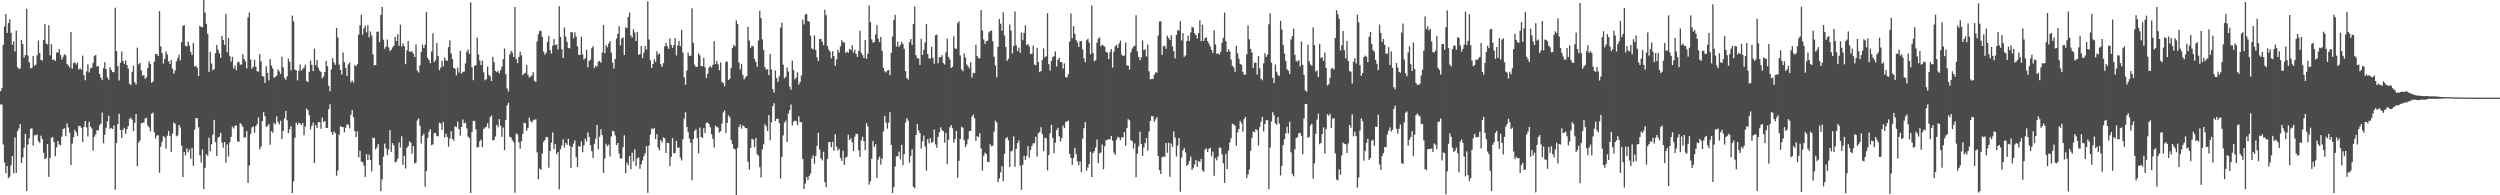 <?xml version="1.0" encoding="UTF-8"?>
<svg xmlns="http://www.w3.org/2000/svg" width="1920" height="150">
  <path d="M0 69.978h1v10.291H0zM1 67.685h1v12.584H1zM2 34.468h1v76.478H2zM3 20.271h1v104.580H3zM4 10.783h1v122.316H4zM5 25.190h1v102.294H5zM6 17.691h1v119.191H6zM7 14.862h1v120.832H7zM8 25.250h1v101.751H8zM9 34.305h1v85.542H9zM10 31.759h1v101.307H10zM11 39.535h1v66.004H11zM12 23.544h1v109.283H12zM13 51.510h1v49.299H13zM14 52.924h1v45.792H14zM15 52.527h1v42.861H15zM16 30.569h1v94.609H16zM17 33.847h1v87.149H17zM18 44.200h1v69.264H18zM19 42.220h1v60.629H19zM20 6.730h1v139.958H20zM21 42.712h1v68.272H21zM22 47.891h1v58.273H22zM23 52.487h1v46.506H23zM24 52.166h1v46.314H24zM25 42.966h1v68.847H25zM26 50.559h1v53.325H26zM27 49.596h1v54.356H27zM28 42.560h1v60.683H28zM29 31.204h1v77.281H29zM30 40.662h1v69.043H30zM31 45.973h1v58.198H31zM32 46.417h1v60.319H32zM33 30.724h1v86.576H33zM34 18.574h1v103.682H34zM35 33.483h1v87.870H35zM36 34.134h1v76.508H36zM37 19.365h1v116.427H37zM38 42.485h1v78.806H38zM39 33.843h1v71.971H39zM40 46.096h1v59.176H40zM41 45.584h1v63.500H41zM42 46.834h1v73.104H42zM43 40.386h1v72.766H43zM44 40.242h1v68.027H44zM45 37.738h1v73.221H45zM46 42.088h1v69.592H46zM47 45.658h1v59.241H47zM48 43.507h1v55.614H48zM49 41.712h1v56.792H49zM50 42.419h1v62.198H50zM51 49.019h1v45.869H51zM52 50.260h1v47.610H52zM53 51.835h1v50.036H53zM54 24.601h1v102.171H54zM55 52.681h1v57.605H55zM56 48.416h1v57.015H56zM57 47.877h1v51.817H57zM58 49.546h1v52.054H58zM59 48.029h1v56.301H59zM60 53.435h1v43.213H60zM61 52.405h1v44.373H61zM62 53.474h1v44.735H62zM63 42.760h1v66.292H63zM64 57.794h1v39.573H64zM65 61.634h1v31.303H65zM66 54.903h1v42.927H66zM67 49.307h1v55.481H67zM68 55.593h1v37.962H68zM69 52.528h1v44.747H69zM70 51.984h1v46.656H70zM71 48.236h1v67.413H71zM72 42.968h1v62.030H72zM73 42.204h1v61.016H73zM74 51.099h1v48.878H74zM75 50.774h1v49.414H75zM76 56.841h1v39.384H76zM77 59.604h1v35.340H77zM78 61.531h1v24.910H78zM79 52.426h1v57.661H79zM80 47.768h1v55.757H80zM81 53.089h1v45.051H81zM82 59.390h1v33.728H82zM83 61.164h1v27.728H83zM84 51.630h1v47.339H84zM85 53.656h1v44.563H85zM86 55.314h1v43.770H86zM87 55.525h1v40.800H87zM88 5.952h1v139.725H88zM89 39.203h1v70.585H89zM90 50.850h1v44.429H90zM91 61.801h1v25.619H91zM92 48.248h1v51.530H92zM93 39.609h1v66.440H93zM94 46.886h1v52.696H94zM95 49.014h1v49.113H95zM96 46.412h1v56.392H96zM97 49.926h1v49.272H97zM98 52.598h1v44.204H98zM99 64.350h1v26.987H99zM100 65.224h1v25.111H100zM101 55.150h1v36.796H101zM102 50.468h1v50.166H102zM103 63.197h1v31.154H103zM104 64.928h1v22.682H104zM105 36.634h1v91.005H105zM106 49.397h1v60.108H106zM107 48.227h1v59.635H107zM108 54.008h1v40.713H108zM109 58.236h1v36.088H109zM110 57.562h1v36.518H110zM111 60.625h1v30.408H111zM112 59.263h1v31.279H112zM113 52.222h1v44.231H113zM114 47.175h1v50.683H114zM115 48.999h1v51.888H115zM116 63.639h1v23.657H116zM117 62.556h1v23.991H117zM118 47.342h1v54.282H118zM119 41.406h1v65.014H119zM120 41.541h1v62.532H120zM121 42.992h1v60.906H121zM122 8.567h1v124.087H122zM123 35.648h1v77.004H123zM124 40.820h1v68.038H124zM125 48.866h1v55.667H125zM126 45.250h1v60.294H126zM127 39.404h1v74.738H127zM128 41.832h1v62.432H128zM129 47.005h1v53.562H129zM130 49.115h1v55.269H130zM131 46.038h1v70.629H131zM132 52.691h1v49.857H132zM133 56.527h1v37.480H133zM134 54.106h1v40.952H134zM135 47.092h1v57.626H135zM136 44.743h1v59.267H136zM137 42.024h1v53.988H137zM138 46.322h1v51.637H138zM139 32.360h1v79.484H139zM140 19.856h1v116.188H140zM141 19.324h1v97.533H141zM142 35.152h1v84.142H142zM143 35.687h1v78.281H143zM144 31.904h1v85.067H144zM145 34.977h1v79.902H145zM146 39.850h1v82.126H146zM147 42.278h1v71.229H147zM148 33.049h1v94.220H148zM149 51.019h1v48.616H149zM150 50.610h1v40.027H150zM151 52.085h1v38.759H151zM152 58.441h1v39.274H152zM153 19.773h1v99.373H153zM154 20.671h1v104.201H154zM155 20.950h1v93.773H155zM156 -1.468h1v146.712H156zM157 9.785h1v119.178H157zM158 18.286h1v100.164H158zM159 25.903h1v93.759H159zM160 55.198h1v50.507H160zM161 39.773h1v76.465H161zM162 48.761h1v61.963H162zM163 54.042h1v49.296H163zM164 52.993h1v39.043H164zM165 40.851h1v68.307H165zM166 34.515h1v85.366H166zM167 38.138h1v67.558H167zM168 40.891h1v64.073H168zM169 44.396h1v57.601H169zM170 27.427h1v82.041H170zM171 30.668h1v82.816H171zM172 34.546h1v74.549H172zM173 10.629h1v114.331H173zM174 40.150h1v70.729H174zM175 29.198h1v91.038H175zM176 43.068h1v66.302H176zM177 47.406h1v57.692H177zM178 43.614h1v53.642H178zM179 52.620h1v46.073H179zM180 50.205h1v46.390H180zM181 53.910h1v42.419H181zM182 47.909h1v60.723H182zM183 47.381h1v61.511H183zM184 49.670h1v44.854H184zM185 49.583h1v46.097H185zM186 41.630h1v55.827H186zM187 45.292h1v60.433H187zM188 47.101h1v58.376H188zM189 52.538h1v48.109H189zM190 13.385h1v127.076H190zM191 9.595h1v117.534H191zM192 45.689h1v57.139H192zM193 52.844h1v45.061H193zM194 51.306h1v45.797H194zM195 45.937h1v55.879H195zM196 51.250h1v45.639H196zM197 54.716h1v40.575H197zM198 54.989h1v35.135H198zM199 41.505h1v73.224H199zM200 47.273h1v65.422H200zM201 58.403h1v34.540H201zM202 58.841h1v27.284H202zM203 63.608h1v25.702H203zM204 50.789h1v46.682H204zM205 55.915h1v40.749H205zM206 61.750h1v33.551H206zM207 45.324h1v65.817H207zM208 50.294h1v50.534H208zM209 52.637h1v49.280H209zM210 59.717h1v34.526H210zM211 58.980h1v36.636H211zM212 58.098h1v31.244H212zM213 53.327h1v40.244H213zM214 54.854h1v40.613H214zM215 56.772h1v35.937H215zM216 43.601h1v63.177H216zM217 51.654h1v48.951H217zM218 59.698h1v31.389H218zM219 61.327h1v23.869H219zM220 58.608h1v33.805H220zM221 45.000h1v57.274H221zM222 47.459h1v51.818H222zM223 54.045h1v42.870H223zM224 11.981h1v136.248H224zM225 16.476h1v122.823H225zM226 53.433h1v52.461H226zM227 54.035h1v40.105H227zM228 61.766h1v34.124H228zM229 54.390h1v39.860H229zM230 49.443h1v45.434H230zM231 54.203h1v42.015H231zM232 52.916h1v41.656H232zM233 51.912h1v52.006H233zM234 49.614h1v47.581H234zM235 62.245h1v21.225H235zM236 63.107h1v21.563H236zM237 55.198h1v33.149H237zM238 46.418h1v52.956H238zM239 49.744h1v46.984H239zM240 54.569h1v39.596H240zM241 37.425h1v87.756H241zM242 50.070h1v45.957H242zM243 46.024h1v52.386H243zM244 51.902h1v41.781H244zM245 54.095h1v39.855H245zM246 55.211h1v43.634H246zM247 60.119h1v30.211H247zM248 58.746h1v34.954H248zM249 55.288h1v37.638H249zM250 46.667h1v51.560H250zM251 50.812h1v47.495H251zM252 65.969h1v17.914H252zM253 70.160h1v9.982H253zM254 53.304h1v48.108H254zM255 44.692h1v58.873H255zM256 47.942h1v53.031H256zM257 49.748h1v52.487H257zM258 21.335h1v113.570H258zM259 28.819h1v102.143H259zM260 49.689h1v53.806H260zM261 53.697h1v43.159H261zM262 57.184h1v40.356H262zM263 40.280h1v57.332H263zM264 47.768h1v53.868H264zM265 52.198h1v45.915H265zM266 58.391h1v37.084H266zM267 49.444h1v46.358H267zM268 47.985h1v50.612H268zM269 63.339h1v24.818H269zM270 61.784h1v22.701H270zM271 63.433h1v26.720H271zM272 49.869h1v50.808H272zM273 50.760h1v54.563H273zM274 49.242h1v51.728H274zM275 26.503h1v94.450H275zM276 19.399h1v96.311H276zM277 11.274h1v112.783H277zM278 26.603h1v97.884H278zM279 21.744h1v105.361H279zM280 19.708h1v116.153H280zM281 24.836h1v93.628H281zM282 19.311h1v103.664H282zM283 28.743h1v89.984H283zM284 24.181h1v98.740H284zM285 27.351h1v104.368H285zM286 41.766h1v63.931H286zM287 50.150h1v55.946H287zM288 49.960h1v64.840H288zM289 24.422h1v88.823H289zM290 24.202h1v86.460H290zM291 32.358h1v94.465H291zM292 11.429h1v135.435H292zM293 5.228h1v132.552H293zM294 30.524h1v89.759H294zM295 37.422h1v72.812H295zM296 35.726h1v78.077H296zM297 30.359h1v88.840H297zM298 36.371h1v78.532H298zM299 39.198h1v60.828H299zM300 38.122h1v78.461H300zM301 36.411h1v73.496H301zM302 35.125h1v76.596H302zM303 28.274h1v96.512H303zM304 31.525h1v92.593H304zM305 26.283h1v95.564H305zM306 35.162h1v74.238H306zM307 18.933h1v94.321H307zM308 35.757h1v68.885H308zM309 33.266h1v93.425H309zM310 35.445h1v84.213H310zM311 49.320h1v80.119H311zM312 38.662h1v74.971H312zM313 31.517h1v80.712H313zM314 39.625h1v68.903H314zM315 39.645h1v69.933H315zM316 39.493h1v78.565H316zM317 41.137h1v71.039H317zM318 43.829h1v81.645H318zM319 34.076h1v90.846H319zM320 54.190h1v38.324H320zM321 55.730h1v35.295H321zM322 50.185h1v46.348H322zM323 39.829h1v70.427H323zM324 34.352h1v69.912H324zM325 36.957h1v65.694H325zM326 34.315h1v109.029H326zM327 9.317h1v122.031H327zM328 44.406h1v61.549H328zM329 46.210h1v55.017H329zM330 48.525h1v50.765H330zM331 39.519h1v71.978H331zM332 25.493h1v85.419H332zM333 47.619h1v54.647H333zM334 46.224h1v55.939H334zM335 32.952h1v71.531H335zM336 42.980h1v61.762H336zM337 53.969h1v40.291H337zM338 51.925h1v42.949H338zM339 46.799h1v52.968H339zM340 50.907h1v42.720H340zM341 44.082h1v61.534H341zM342 46.322h1v56.261H342zM343 46.751h1v58.407H343zM344 36.223h1v76.437H344zM345 31.002h1v75.387H345zM346 41.053h1v59.723H346zM347 45.268h1v61.446H347zM348 52.130h1v56.073H348zM349 52.818h1v44.186H349zM350 57.847h1v39.828H350zM351 51.889h1v41.516H351zM352 55.762h1v43.339H352zM353 38.868h1v65.293H353zM354 56.529h1v40.994H354zM355 55.122h1v36.636H355zM356 54.976h1v39.684H356zM357 48.701h1v45.505H357zM358 39.698h1v58.886H358zM359 37.868h1v67.018H359zM360 41.345h1v64.701H360zM361 1.823h1v146.375H361zM362 51.555h1v49.840H362zM363 61.615h1v31.266H363zM364 50.414h1v42.403H364zM365 50.086h1v49.367H365zM366 28.936h1v84.359H366zM367 41.842h1v71.095H367zM368 46.498h1v62.056H368zM369 50.006h1v57.224H369zM370 46.465h1v66.550H370zM371 55.548h1v43.456H371zM372 61.649h1v36.416H372zM373 60.843h1v36.463H373zM374 51.079h1v43.560H374zM375 57.458h1v41.172H375zM376 58.738h1v31.291H376zM377 62.193h1v26.397H377zM378 43.624h1v64.168H378zM379 47.761h1v59.737H379zM380 54.498h1v50.381H380zM381 55.421h1v40.476H381zM382 54.492h1v43.201H382zM383 56.216h1v35.290H383zM384 53.888h1v42.714H384zM385 51.186h1v53.988H385zM386 45.347h1v52.599H386zM387 37.205h1v78.087H387zM388 57.048h1v35.135H388zM389 67.991h1v12.989H389zM390 70.237h1v8.659H390zM391 41.802h1v63.199H391zM392 39.088h1v66.541H392zM393 40.519h1v67.186H393zM394 43.850h1v65.392H394zM395 5.414h1v142.591H395zM396 45.342h1v57.104H396zM397 48.495h1v54.903H397zM398 43.724h1v65.552H398zM399 39.570h1v74.612H399zM400 42.481h1v65.900H400zM401 57.727h1v45.053H401zM402 56.455h1v37.780H402zM403 55.936h1v38.694H403zM404 49.973h1v50.473H404zM405 57.379h1v40.954H405zM406 59.602h1v30.786H406zM407 58.758h1v34.231H407zM408 57.933h1v36.231H408zM409 55.402h1v36.956H409zM410 62.009h1v29.890H410zM411 62.990h1v28.653H411zM412 31.827h1v85.197H412zM413 26.355h1v111.336H413zM414 23.521h1v105.905H414zM415 23.955h1v106.488H415zM416 28.267h1v89.670H416zM417 39.584h1v69.278H417zM418 41.978h1v65.637H418zM419 40.521h1v64.638H419zM420 32.080h1v73.371H420zM421 27.523h1v101.300H421zM422 38.458h1v77.510H422zM423 41.183h1v68.396H423zM424 35.013h1v66.741H424zM425 30.075h1v84.687H425zM426 34.596h1v76.112H426zM427 34.109h1v84.392H427zM428 38.031h1v78.781H428zM429 4.771h1v140.692H429zM430 28.408h1v86.287H430zM431 37.859h1v73.952H431zM432 44.547h1v62.453H432zM433 21.087h1v92.216H433zM434 28.178h1v81.629H434zM435 32.201h1v79.054H435zM436 36.870h1v69.778H436zM437 37.151h1v74.849H437zM438 24.749h1v104.199H438zM439 24.776h1v88.086H439zM440 29.445h1v80.842H440zM441 24.760h1v83.035H441zM442 28.028h1v92.763H442zM443 35.615h1v92.582H443zM444 42.081h1v70.069H444zM445 42.209h1v70.557H445zM446 28.261h1v80.315H446zM447 41.755h1v75.148H447zM448 45.751h1v65.839H448zM449 44.716h1v61.844H449zM450 38.182h1v70.402H450zM451 51.740h1v49.949H451zM452 46.679h1v58.430H452zM453 45.795h1v65.732H453zM454 37.008h1v79.052H454zM455 35.448h1v85.856H455zM456 52.280h1v58.162H456zM457 50.592h1v55.917H457zM458 51.093h1v44.872H458zM459 47.371h1v67.223H459zM460 46.747h1v58.215H460zM461 48.146h1v51.242H461zM462 40.325h1v63.380H462zM463 19.215h1v113.589H463zM464 40.846h1v80.873H464zM465 34.556h1v75.773H465zM466 36.325h1v76.052H466zM467 33.324h1v77.728H467zM468 31.571h1v88.594H468zM469 40.418h1v64.410H469zM470 48.013h1v52.392H470zM471 52.704h1v48.315H471zM472 45.321h1v58.735H472zM473 29.597h1v81.759H473zM474 26.042h1v83.798H474zM475 20.192h1v97.789H475zM476 34.901h1v86.939H476zM477 29.538h1v92.050H477zM478 28.688h1v84.474H478zM479 42.282h1v61.666H479zM480 21.022h1v111.942H480zM481 21.596h1v103.249H481zM482 13.098h1v113.744H482zM483 9.575h1v110.357H483zM484 27.138h1v102.932H484zM485 28.876h1v88.369H485zM486 22.475h1v101.366H486zM487 24.872h1v89.887H487zM488 31.500h1v96.020H488zM489 24.548h1v97.037H489zM490 41.977h1v78.993H490zM491 41.666h1v87.949H491zM492 35.215h1v90.959H492zM493 44.678h1v78.555H493zM494 40.369h1v79.704H494zM495 35.259h1v82.402H495zM496 38.097h1v74.120H496zM497 1.036h1v147.024H497zM498 30.368h1v81.372H498zM499 46.248h1v57.165H499zM500 52.105h1v46.503H500zM501 49.106h1v50.167H501zM502 45.441h1v52.757H502zM503 47.392h1v59.392H503zM504 39.371h1v63.653H504zM505 41.922h1v71.452H505zM506 41.085h1v74.429H506zM507 49.397h1v58.183H507zM508 51.353h1v58.041H508zM509 48.432h1v57.155H509zM510 35.522h1v70.736H510zM511 32.947h1v84.559H511zM512 35.408h1v74.228H512zM513 37.496h1v72.449H513zM514 29.510h1v98.145H514zM515 34.421h1v86.039H515zM516 36.765h1v69.331H516zM517 34.585h1v83.235H517zM518 29.259h1v88.133H518zM519 42.540h1v65.622H519zM520 34.973h1v78.658H520zM521 31.435h1v81.775H521zM522 35.496h1v85.532H522zM523 22.895h1v100.386H523zM524 40.525h1v66.368H524zM525 59.446h1v31.670H525zM526 65.078h1v21.203H526zM527 54.242h1v43.266H527zM528 40.450h1v61.003H528zM529 42.898h1v63.610H529zM530 42.784h1v66.939H530zM531 6.406h1v132.061H531zM532 32.907h1v73.978H532zM533 49.739h1v50.772H533zM534 51.355h1v47.893H534zM535 51.279h1v54.758H535zM536 40.995h1v76.785H536zM537 42.565h1v55.435H537zM538 50.775h1v54.391H538zM539 50.816h1v55.227H539zM540 44.431h1v53.992H540zM541 51.593h1v50.628H541zM542 59.938h1v34.357H542zM543 56.609h1v37.567H543zM544 51.951h1v43.247H544zM545 50.694h1v46.973H545zM546 51.944h1v51.023H546zM547 49.803h1v56.859H547zM548 31.518h1v81.833H548zM549 49.279h1v47.233H549zM550 46.813h1v50.615H550zM551 49.349h1v48.638H551zM552 53.963h1v47.881H552zM553 47.861h1v52.858H553zM554 62.869h1v32.017H554zM555 63.788h1v22.561H555zM556 66.231h1v18.649H556zM557 47.494h1v54.647H557zM558 47.212h1v47.170H558zM559 61.454h1v27.120H559zM560 60.465h1v29.543H560zM561 52.180h1v55.262H561zM562 36.968h1v73.638H562zM563 34.424h1v79.718H563zM564 35.582h1v79.173H564zM565 15.736h1v134.201H565zM566 18.431h1v95.102H566zM567 48.016h1v49.615H567zM568 53.287h1v42.328H568zM569 49.082h1v49.785H569zM570 57.490h1v38.784H570zM571 61.004h1v36.174H571zM572 59.557h1v38.781H572zM573 58.432h1v40.100H573zM574 20.522h1v103.676H574zM575 31.142h1v99.175H575zM576 36.767h1v76.812H576zM577 35.084h1v71.447H577zM578 35.670h1v71.556H578zM579 45.186h1v67.748H579zM580 47.444h1v58.518H580zM581 51.377h1v67.096H581zM582 31.130h1v88.476H582zM583 8.349h1v120.079H583zM584 13.947h1v122.417H584zM585 30.256h1v84.480H585zM586 38.372h1v72.487H586zM587 51.621h1v43.888H587zM588 53.506h1v43.528H588zM589 53.094h1v47.582H589zM590 57.668h1v30.701H590zM591 41.258h1v66.460H591zM592 53.424h1v40.501H592zM593 68.481h1v13.150H593zM594 71.043h1v8.245H594zM595 54.072h1v38.896H595zM596 59.904h1v31.288H596zM597 62.864h1v28.219H597zM598 58.646h1v35.841H598zM599 21.186h1v115.925H599zM600 17.460h1v103.003H600zM601 49.704h1v54.278H601zM602 60.210h1v33.968H602zM603 59.062h1v33.601H603zM604 51.969h1v57.043H604zM605 55.009h1v32.119H605zM606 66.537h1v18.053H606zM607 68.906h1v11.432H607zM608 46.553h1v49.738H608zM609 53.925h1v39.507H609zM610 60.968h1v31.586H610zM611 59.551h1v33.478H611zM612 55.537h1v40.547H612zM613 64.953h1v24.391H613zM614 63.034h1v30.686H614zM615 57.993h1v35.896H615zM616 15.165h1v106.899H616zM617 18.668h1v126.488H617zM618 11.140h1v129.914H618zM619 10.720h1v125.253H619zM620 16.137h1v122.135H620zM621 16.687h1v118.615H621zM622 27.314h1v106.008H622zM623 37.167h1v84.425H623zM624 37.926h1v81.417H624zM625 27.140h1v98.630H625zM626 38.290h1v81.462H626zM627 44.055h1v67.900H627zM628 46.871h1v55.044H628zM629 30.046h1v84.805H629zM630 29.946h1v91.704H630zM631 32.035h1v91.181H631zM632 34.709h1v81.835H632zM633 7.453h1v132.430H633zM634 11.730h1v132.069H634zM635 35.328h1v86.657H635zM636 38.117h1v70.980H636zM637 39.569h1v69.434H637zM638 44.863h1v68.167H638zM639 39.152h1v69.728H639zM640 43.090h1v72.710H640zM641 50.617h1v52.446H641zM642 45.605h1v66.966H642zM643 38.212h1v77.447H643zM644 40.420h1v73.867H644zM645 35.577h1v85.690H645zM646 30.820h1v92.800H646zM647 32.574h1v83.208H647zM648 32.575h1v94.080H648zM649 40.538h1v80.650H649zM650 39.683h1v80.589H650zM651 40.461h1v63.033H651zM652 37.550h1v70.060H652zM653 38.395h1v67.764H653zM654 34.772h1v74.526H654zM655 40.410h1v75.542H655zM656 38.189h1v66.835H656zM657 41.453h1v61.301H657zM658 43.733h1v59.104H658zM659 39.040h1v76.432H659zM660 23.558h1v96.957H660zM661 40.535h1v67.258H661zM662 42.340h1v62.666H662zM663 44.545h1v63.862H663zM664 30.774h1v84.537H664zM665 45.139h1v49.442H665zM666 41.232h1v55.760H666zM667 4.212h1v137.557H667zM668 16.988h1v122.281H668zM669 30.238h1v91.694H669zM670 32.769h1v75.646H670zM671 32.201h1v80.665H671zM672 26.534h1v84.315H672zM673 19.364h1v117.476H673zM674 29.626h1v92.916H674zM675 32.347h1v87.903H675zM676 28.273h1v98.171H676zM677 39.078h1v82.789H677zM678 52.136h1v48.748H678zM679 54.776h1v34.158H679zM680 55.624h1v38.414H680zM681 54.131h1v44.685H681zM682 53.788h1v40.486H682zM683 57.703h1v28.456H683zM684 40.576h1v70.733H684zM685 28.032h1v120.180H685zM686 15.206h1v128.477H686zM687 11.389h1v116.530H687zM688 35.747h1v84.420H688zM689 32.040h1v87.868H689zM690 36.021h1v80.473H690zM691 34.508h1v87.807H691zM692 32.122h1v79.098H692zM693 33.821h1v93.106H693zM694 37.553h1v80.865H694zM695 54.653h1v39.478H695zM696 59.968h1v30.776H696zM697 61.117h1v31.449H697zM698 32.382h1v92.608H698zM699 29.956h1v89.916H699zM700 34.449h1v80.236H700zM701 18.461h1v124.979H701zM702 5.018h1v139.600H702zM703 42.373h1v61.377H703zM704 44.762h1v50.452H704zM705 44.888h1v55.200H705zM706 49.893h1v52.226H706zM707 29.752h1v84.353H707zM708 42.185h1v66.363H708zM709 38.148h1v65.929H709zM710 32.551h1v79.998H710zM711 18.556h1v112.561H711zM712 41.463h1v65.376H712zM713 44.834h1v65.259H713zM714 44.988h1v61.163H714zM715 35.869h1v74.008H715zM716 44.366h1v64.500H716zM717 48.928h1v50.535H717zM718 27.036h1v83.887H718zM719 26.498h1v87.035H719zM720 48.596h1v56.498H720zM721 43.804h1v57.640H721zM722 43.979h1v53.831H722zM723 42.384h1v57.528H723zM724 48.439h1v52.371H724zM725 49.546h1v60.031H725zM726 40.200h1v61.819H726zM727 29.670h1v96.280H727zM728 43.735h1v63.654H728zM729 45.679h1v52.127H729zM730 52.241h1v43.795H730zM731 51.285h1v47.205H731zM732 27.882h1v81.748H732zM733 37.240h1v69.621H733zM734 37.518h1v63.004H734zM735 17.836h1v118.647H735zM736 16.263h1v107.235H736zM737 42.554h1v64.217H737zM738 53.320h1v44.061H738zM739 54.723h1v43.379H739zM740 41.079h1v66.666H740zM741 44.121h1v68.923H741zM742 49.531h1v61.349H742zM743 50.936h1v56.012H743zM744 52.487h1v48.162H744zM745 47.776h1v52.803H745zM746 59.583h1v29.946H746zM747 55.920h1v32.097H747zM748 56.257h1v34.529H748zM749 34.343h1v74.009H749zM750 42.922h1v61.673H750zM751 44.723h1v60.490H751zM752 44.692h1v57.611H752zM753 7.659h1v106.326H753zM754 23.376h1v107.720H754zM755 30.295h1v89.301H755zM756 33.617h1v83.613H756zM757 31.624h1v86.636H757zM758 31.203h1v93.117H758zM759 24.865h1v99.427H759zM760 23.732h1v86.998H760zM761 23.393h1v88.923H761zM762 31.760h1v80.118H762zM763 43.553h1v57.586H763zM764 50.226h1v42.552H764zM765 59.374h1v34.721H765zM766 35.875h1v103.981H766zM767 14.536h1v122.487H767zM768 18.213h1v114.166H768zM769 23.604h1v104.059H769zM770 9.416h1v129.794H770zM771 27.221h1v90.910H771zM772 36.154h1v70.190H772zM773 46.731h1v58.513H773zM774 45.040h1v62.757H774zM775 18.801h1v109.503H775zM776 23.424h1v92.844H776zM777 41.036h1v74.639H777zM778 35.412h1v69.389H778zM779 8.821h1v119.258H779zM780 34.694h1v79.659H780zM781 39.213h1v70.653H781zM782 36.488h1v71.431H782zM783 40.488h1v86.811H783zM784 25.027h1v120.673H784zM785 30.932h1v95.609H785zM786 25.309h1v94.363H786zM787 19.465h1v103.300H787zM788 34.631h1v84.998H788zM789 33.803h1v78.445H789zM790 35.702h1v85.513H790zM791 41.455h1v73.797H791zM792 41.236h1v70.942H792zM793 35.030h1v75.124H793zM794 49.571h1v60.372H794zM795 50.197h1v54.830H795zM796 36.666h1v83.542H796zM797 47.679h1v54.640H797zM798 55.391h1v45.909H798zM799 54.518h1v43.222H799zM800 46.089h1v56.895H800zM801 37.244h1v78.805H801zM802 44.045h1v61.648H802zM803 43.214h1v62.989H803zM804 10.143h1v120.705H804zM805 49.228h1v69.852H805zM806 54.160h1v48.165H806zM807 46.724h1v49.073H807zM808 43.824h1v62.006H808zM809 43.161h1v74.618H809zM810 39.479h1v70.071H810zM811 51.068h1v48.863H811zM812 45.990h1v52.195H812zM813 44.394h1v60.261H813zM814 47.604h1v61.037H814zM815 47.867h1v58.135H815zM816 52.674h1v43.787H816zM817 48.675h1v49.789H817zM818 59.221h1v34.441H818zM819 59.446h1v33.801H819zM820 57.005h1v35.552H820zM821 31.945h1v86.229H821zM822 10.338h1v111.009H822zM823 29.469h1v97.190H823zM824 20.093h1v101.192H824zM825 26.073h1v87.466H825zM826 30.805h1v87.628H826zM827 32.506h1v91.495H827zM828 35.999h1v90.956H828zM829 31.417h1v92.636H829zM830 31.650h1v100.488H830zM831 37.942h1v68.575H831zM832 44.726h1v53.756H832zM833 47.825h1v45.924H833zM834 30.908h1v100.239H834zM835 29.762h1v98.837H835zM836 32.667h1v93.306H836zM837 41.660h1v74.941H837zM838 4.185h1v131.772H838zM839 40.663h1v76.933H839zM840 46.942h1v69.155H840zM841 46.276h1v67.010H841zM842 32.791h1v74.356H842zM843 29.626h1v95.664H843zM844 28.734h1v89.083H844zM845 35.613h1v81.443H845zM846 34.212h1v76.797H846zM847 35.149h1v94.788H847zM848 35.908h1v76.462H848zM849 39.951h1v67.775H849zM850 40.414h1v67.015H850zM851 45.405h1v61.326H851zM852 40.026h1v67.231H852zM853 37.655h1v66.803H853zM854 51.918h1v56.132H854zM855 39.666h1v77.555H855zM856 35.461h1v83.543H856zM857 34.365h1v72.932H857zM858 36.767h1v68.245H858zM859 33.350h1v72.401H859zM860 31.243h1v76.495H860zM861 42.003h1v63.468H861zM862 43.108h1v62.446H862zM863 42.643h1v58.895H863zM864 32.732h1v79.175H864zM865 50.154h1v48.079H865zM866 50.471h1v41.099H866zM867 53.448h1v38.983H867zM868 40.245h1v67.444H868zM869 37.405h1v70.862H869zM870 35.834h1v78.286H870zM871 35.161h1v74.993H871zM872 11.700h1v124.368H872zM873 39.422h1v78.625H873zM874 43.670h1v68.736H874zM875 46.276h1v54.880H875zM876 44.017h1v66.596H876zM877 31.031h1v88.718H877zM878 38.457h1v74.873H878zM879 37.844h1v72.098H879zM880 43.368h1v62.736H880zM881 34.153h1v81.567H881zM882 54.754h1v46.281H882zM883 60.936h1v31.905H883zM884 60.569h1v28.623H884zM885 60.688h1v28.632H885zM886 57.450h1v36.111H886zM887 55.606h1v36.117H887zM888 55.815h1v34.256H888zM889 27.320h1v92.486H889zM890 16.546h1v114.158H890zM891 16.279h1v117.419H891zM892 42.126h1v78.589H892zM893 35.509h1v84.623H893zM894 35.141h1v85.431H894zM895 37.441h1v72.263H895zM896 27.393h1v89.951H896zM897 29.209h1v80.356H897zM898 30.650h1v105.094H898zM899 27.098h1v83.059H899zM900 35.692h1v77.095H900zM901 39.328h1v61.589H901zM902 44.869h1v60.732H902zM903 26.793h1v93.419H903zM904 23.027h1v88.863H904zM905 23.617h1v82.394H905zM906 16.313h1v130.932H906zM907 31.019h1v89.984H907zM908 25.349h1v90.219H908zM909 43.644h1v69.922H909zM910 42.486h1v74.623H910zM911 31.436h1v95.900H911zM912 27.295h1v99.037H912zM913 31.416h1v92.134H913zM914 24.881h1v95.377H914zM915 20.488h1v110.097H915zM916 21.336h1v107.494H916zM917 25.649h1v100.651H917zM918 26.882h1v95.891H918zM919 29.551h1v98.611H919zM920 25.415h1v98.253H920zM921 15.609h1v108.904H921zM922 31.560h1v90.431H922zM923 18.927h1v111.928H923zM924 31.416h1v100.470H924zM925 29.244h1v85.671H925zM926 28.716h1v85.225H926zM927 31.575h1v85.166H927zM928 33.414h1v80.867H928zM929 35.688h1v77.831H929zM930 38.393h1v81.648H930zM931 40.740h1v75.684H931zM932 23.347h1v111.652H932zM933 34.105h1v87.321H933zM934 41.353h1v81.801H934zM935 40.981h1v79.225H935zM936 41.940h1v71.328H936zM937 39.847h1v73.760H937zM938 32.707h1v85.812H938zM939 28.962h1v96.384H939zM940 9.607h1v130.841H940zM941 31.626h1v86.595H941zM942 39.913h1v90.015H942zM943 37.734h1v77.963H943zM944 39.471h1v69.929H944zM945 45.741h1v60.470H945zM946 50.502h1v44.537H946zM947 51.814h1v43.636H947zM948 55.096h1v41.506H948zM949 35.147h1v76.821H949zM950 40.878h1v60.820H950zM951 45.016h1v54.055H951zM952 49.038h1v43.804H952zM953 49.803h1v44.718H953zM954 55.114h1v46.031H954zM955 57.349h1v34.073H955zM956 57.282h1v32.458H956zM957 41.709h1v95.047H957zM958 19.496h1v114.388H958zM959 30.141h1v100.083H959zM960 37.582h1v78.213H960zM961 40.215h1v65.623H961zM962 52.207h1v48.757H962zM963 48.134h1v53.392H963zM964 48.200h1v51.009H964zM965 57.319h1v42.692H965zM966 42.962h1v68.833H966zM967 52.445h1v45.179H967zM968 60.674h1v32.811H968zM969 61.620h1v28.156H969zM970 48.605h1v52.351H970zM971 40.929h1v54.370H971zM972 43.713h1v48.557H972zM973 41.950h1v50.420H973zM974 18.661h1v126.582H974zM975 10.291h1v103.085H975zM976 48.083h1v45.195H976zM977 59.796h1v26.387H977zM978 63.699h1v24.909H978zM979 49.490h1v45.233H979zM980 55.142h1v40.675H980zM981 57.476h1v32.459H981zM982 58.485h1v36.424H982zM983 15.962h1v118.842H983zM984 22.735h1v104.599H984zM985 34.621h1v76.769H985zM986 41.149h1v65.700H986zM987 46.859h1v55.689H987zM988 53.323h1v44.007H988zM989 54.219h1v48.213H989zM990 56.821h1v36.691H990zM991 30.289h1v86.705H991zM992 27.809h1v105.789H992zM993 21.958h1v113.440H993zM994 42.000h1v72.755H994zM995 46.719h1v59.336H995zM996 47.335h1v57.923H996zM997 46.176h1v56.135H997zM998 50.945h1v51.089H998zM999 31.825h1v72.491H999zM1000 49.753h1v68.722H1000zM1001 57.536h1v33.404H1001zM1002 69.436h1v10.361H1002zM1003 70.401h1v9.446H1003zM1004 34.242h1v71.518H1004zM1005 46.877h1v58.242H1005zM1006 49.471h1v46.890H1006zM1007 50.523h1v44.450H1007zM1008 20.993h1v116.249H1008zM1009 34.548h1v90.937H1009zM1010 54.866h1v47.835H1010zM1011 54.125h1v37.767H1011zM1012 59.143h1v28.245H1012zM1013 33.786h1v76.988H1013zM1014 44.568h1v65.195H1014zM1015 43.907h1v59.215H1015zM1016 46.744h1v51.031H1016zM1017 40.331h1v77.610H1017zM1018 52.071h1v47.047H1018zM1019 65.675h1v22.053H1019zM1020 64.696h1v24.259H1020zM1021 59.676h1v27.706H1021zM1022 52.651h1v45.665H1022zM1023 52.288h1v38.860H1023zM1024 53.460h1v37.269H1024zM1025 29.154h1v88.599H1025zM1026 7.880h1v129.971H1026zM1027 10.980h1v127.507H1027zM1028 14.423h1v115.616H1028zM1029 38.718h1v95.375H1029zM1030 34.855h1v84.541H1030zM1031 23.820h1v85.750H1031zM1032 38.628h1v71.803H1032zM1033 44.866h1v65.909H1033zM1034 31.516h1v85.987H1034zM1035 46.672h1v63.469H1035zM1036 54.470h1v41.530H1036zM1037 55.143h1v43.018H1037zM1038 64.142h1v23.679H1038zM1039 47.380h1v57.378H1039zM1040 44.643h1v56.581H1040zM1041 48.738h1v55.761H1041zM1042 11.289h1v132.843H1042zM1043 17.168h1v119.126H1043zM1044 50.128h1v50.006H1044zM1045 58.234h1v32.737H1045zM1046 56.090h1v36.997H1046zM1047 43.764h1v79.567H1047zM1048 42.745h1v73.191H1048zM1049 43.556h1v66.176H1049zM1050 47.738h1v58.902H1050zM1051 28.327h1v94.480H1051zM1052 24.497h1v96.853H1052zM1053 33.759h1v74.342H1053zM1054 38.516h1v68.822H1054zM1055 39.696h1v72.305H1055zM1056 46.024h1v51.265H1056zM1057 48.967h1v48.519H1057zM1058 53.796h1v34.204H1058zM1059 18.885h1v107.359H1059zM1060 25.228h1v105.292H1060zM1061 32.171h1v87.645H1061zM1062 29.790h1v87.896H1062zM1063 34.530h1v78.249H1063zM1064 41.212h1v71.882H1064zM1065 41.181h1v62.095H1065zM1066 36.236h1v64.130H1066zM1067 49.966h1v47.898H1067zM1068 39.531h1v61.546H1068zM1069 52.076h1v47.583H1069zM1070 66.942h1v16.752H1070zM1071 68.600h1v12.501H1071zM1072 48.450h1v50.467H1072zM1073 51.742h1v50.848H1073zM1074 55.181h1v43.681H1074zM1075 55.847h1v39.729H1075zM1076 25.063h1v100.174H1076zM1077 18.137h1v107.810H1077zM1078 45.649h1v48.366H1078zM1079 56.359h1v30.206H1079zM1080 58.516h1v27.108H1080zM1081 40.271h1v71.525H1081zM1082 35.573h1v71.796H1082zM1083 49.288h1v55.976H1083zM1084 54.560h1v46.201H1084zM1085 32.733h1v87.100H1085zM1086 53.023h1v50.375H1086zM1087 63.722h1v24.760H1087zM1088 65.186h1v21.956H1088zM1089 65.131h1v23.376H1089zM1090 64.394h1v25.046H1090zM1091 57.888h1v37.317H1091zM1092 53.484h1v41.670H1092zM1093 38.892h1v68.962H1093zM1094 12.607h1v117.304H1094zM1095 22.497h1v108.299H1095zM1096 20.241h1v94.458H1096zM1097 23.422h1v91.025H1097zM1098 22.073h1v92.330H1098zM1099 31.877h1v82.161H1099zM1100 40.057h1v76.687H1100zM1101 40.248h1v69.939H1101zM1102 38.865h1v72.400H1102zM1103 27.723h1v86.854H1103zM1104 52.163h1v41.421H1104zM1105 53.703h1v39.763H1105zM1106 57.210h1v33.715H1106zM1107 33.835h1v89.459H1107zM1108 33.799h1v83.268H1108zM1109 38.182h1v79.420H1109zM1110 20.965h1v128.221H1110zM1111 7.986h1v123.610H1111zM1112 36.961h1v73.478H1112zM1113 49.595h1v52.870H1113zM1114 51.060h1v53.988H1114zM1115 37.742h1v75.733H1115zM1116 34.998h1v81.676H1116zM1117 35.063h1v80.704H1117zM1118 38.164h1v75.226H1118zM1119 28.604h1v89.053H1119zM1120 29.023h1v103.343H1120zM1121 34.891h1v73.892H1121zM1122 39.609h1v67.459H1122zM1123 37.556h1v72.180H1123zM1124 34.295h1v85.982H1124zM1125 9.016h1v126.435H1125zM1126 34.439h1v81.878H1126zM1127 31.310h1v103.166H1127zM1128 10.901h1v128.192H1128zM1129 34.749h1v102.039H1129zM1130 46.520h1v68.535H1130zM1131 50.921h1v55.292H1131zM1132 49.980h1v52.861H1132zM1133 45.853h1v59.516H1133zM1134 46.138h1v59.234H1134zM1135 44.870h1v60.313H1135zM1136 43.708h1v57.470H1136zM1137 32.978h1v81.044H1137zM1138 55.135h1v37.039H1138zM1139 57.318h1v32.480H1139zM1140 48.365h1v53.606H1140zM1141 39.889h1v67.088H1141zM1142 35.189h1v81.146H1142zM1143 36.949h1v81.418H1143zM1144 22.634h1v108.472H1144zM1145 22.129h1v124.577H1145zM1146 32.810h1v78.327H1146zM1147 38.785h1v70.546H1147zM1148 45.118h1v56.928H1148zM1149 36.108h1v64.477H1149zM1150 44.457h1v64.149H1150zM1151 29.240h1v85.031H1151zM1152 45.679h1v57.068H1152zM1153 30.474h1v79.314H1153zM1154 29.383h1v89.193H1154zM1155 47.842h1v57.300H1155zM1156 55.021h1v42.257H1156zM1157 55.745h1v39.603H1157zM1158 60.271h1v30.931H1158zM1159 55.066h1v38.670H1159zM1160 57.024h1v42.158H1160zM1161 52.398h1v45.612H1161zM1162 37.756h1v78.587H1162zM1163 25.935h1v96.218H1163zM1164 30.654h1v89.748H1164zM1165 32.429h1v89.092H1165zM1166 32.867h1v88.504H1166zM1167 23.539h1v109.258H1167zM1168 17.027h1v109.839H1168zM1169 32.126h1v92.911H1169zM1170 21.686h1v108.942H1170zM1171 9.211h1v120.935H1171zM1172 43.618h1v59.668H1172zM1173 45.539h1v55.532H1173zM1174 47.593h1v49.887H1174zM1175 22.081h1v98.295H1175zM1176 27.207h1v88.016H1176zM1177 31.824h1v87.558H1177zM1178 34.538h1v82.688H1178zM1179 17.805h1v129.933H1179zM1180 31.218h1v80.026H1180zM1181 30.290h1v74.898H1181zM1182 40.682h1v63.119H1182zM1183 38.812h1v72.102H1183zM1184 16.105h1v104.715H1184zM1185 38.654h1v73.912H1185zM1186 30.287h1v92.191H1186zM1187 30.720h1v91.955H1187zM1188 31.802h1v97.882H1188zM1189 35.187h1v77.603H1189zM1190 36.365h1v81.056H1190zM1191 40.142h1v72.207H1191zM1192 39.849h1v78.579H1192zM1193 26.703h1v94.116H1193zM1194 24.066h1v90.698H1194zM1195 25.369h1v84.217H1195zM1196 14.081h1v111.524H1196zM1197 28.127h1v82.472H1197zM1198 36.812h1v74.237H1198zM1199 40.561h1v58.073H1199zM1200 43.378h1v58.874H1200zM1201 45.687h1v56.164H1201zM1202 45.760h1v55.316H1202zM1203 36.856h1v67.850H1203zM1204 43.775h1v68.003H1204zM1205 34.753h1v74.002H1205zM1206 46.011h1v54.158H1206zM1207 48.016h1v45.768H1207zM1208 48.348h1v46.950H1208zM1209 34.056h1v70.589H1209zM1210 25.017h1v91.708H1210zM1211 37.712h1v77.511H1211zM1212 40.789h1v71.015H1212zM1213 2.328h1v138.404H1213zM1214 40.944h1v68.711H1214zM1215 52.855h1v47.824H1215zM1216 51.093h1v41.219H1216zM1217 49.835h1v47.715H1217zM1218 39.406h1v74.431H1218zM1219 34.851h1v84.375H1219zM1220 40.630h1v72.701H1220zM1221 39.311h1v71.765H1221zM1222 40.642h1v78.654H1222zM1223 51.279h1v53.519H1223zM1224 54.517h1v44.367H1224zM1225 55.123h1v38.263H1225zM1226 51.425h1v48.648H1226zM1227 54.951h1v46.669H1227zM1228 61.830h1v31.363H1228zM1229 58.801h1v29.400H1229zM1230 28.562h1v85.592H1230zM1231 24.011h1v102.765H1231zM1232 36.376h1v92.415H1232zM1233 34.265h1v91.568H1233zM1234 26.124h1v92.452H1234zM1235 28.443h1v94.486H1235zM1236 35.630h1v73.333H1236zM1237 39.252h1v62.001H1237zM1238 37.865h1v75.070H1238zM1239 23.557h1v94.409H1239zM1240 27.221h1v81.836H1240zM1241 39.581h1v68.247H1241zM1242 33.863h1v70.743H1242zM1243 31.684h1v75.762H1243zM1244 16.200h1v116.644H1244zM1245 28.588h1v84.206H1245zM1246 26.028h1v98.477H1246zM1247 6.031h1v138.034H1247zM1248 40.273h1v72.360H1248zM1249 35.322h1v84.562H1249zM1250 38.844h1v73.721H1250zM1251 39.467h1v83.872H1251zM1252 34.581h1v92.945H1252zM1253 41.687h1v69.276H1253zM1254 30.118h1v94.258H1254zM1255 32.336h1v86.283H1255zM1256 27.170h1v96.566H1256zM1257 37.412h1v73.486H1257zM1258 47.927h1v62.639H1258zM1259 49.850h1v55.312H1259zM1260 44.963h1v56.071H1260zM1261 38.369h1v63.775H1261zM1262 49.828h1v50.358H1262zM1263 53.454h1v43.471H1263zM1264 40.463h1v85.846H1264zM1265 24.886h1v87.392H1265zM1266 42.770h1v67.857H1266zM1267 37.726h1v70.805H1267zM1268 32.573h1v76.363H1268zM1269 39.771h1v66.076H1269zM1270 47.695h1v62.601H1270zM1271 40.712h1v65.213H1271zM1272 46.993h1v56.682H1272zM1273 40.634h1v65.008H1273zM1274 53.570h1v54.187H1274zM1275 56.149h1v41.403H1275zM1276 55.065h1v41.332H1276zM1277 46.588h1v64.830H1277zM1278 32.981h1v92.185H1278zM1279 38.793h1v77.211H1279zM1280 38.870h1v74.943H1280zM1281 11.756h1v131.216H1281zM1282 40.264h1v71.866H1282zM1283 42.971h1v62.328H1283zM1284 49.965h1v51.617H1284zM1285 46.388h1v62.741H1285zM1286 29.006h1v88.519H1286zM1287 39.584h1v74.422H1287zM1288 43.945h1v61.692H1288zM1289 51.602h1v51.510H1289zM1290 21.846h1v95.044H1290zM1291 34.654h1v70.131H1291zM1292 33.328h1v78.595H1292zM1293 35.060h1v68.604H1293zM1294 35.324h1v81.903H1294zM1295 37.961h1v80.073H1295zM1296 43.492h1v66.952H1296zM1297 36.667h1v67.810H1297zM1298 11.831h1v111.513H1298zM1299 20.988h1v108.098H1299zM1300 24.282h1v102.349H1300zM1301 23.065h1v95.404H1301zM1302 25.869h1v88.327H1302zM1303 29.765h1v79.700H1303zM1304 38.707h1v71.220H1304zM1305 45.758h1v60.965H1305zM1306 46.763h1v61.348H1306zM1307 38.985h1v75.377H1307zM1308 38.939h1v68.907H1308zM1309 41.537h1v63.714H1309zM1310 41.142h1v63.259H1310zM1311 34.293h1v77.384H1311zM1312 25.276h1v88.560H1312zM1313 40.118h1v67.246H1313zM1314 48.679h1v55.648H1314zM1315 3.296h1v136.478H1315zM1316 37.454h1v73.588H1316zM1317 42.698h1v56.829H1317zM1318 50.303h1v49.059H1318zM1319 52.395h1v46.379H1319zM1320 40.905h1v67.148H1320zM1321 47.864h1v53.736H1321zM1322 48.356h1v51.383H1322zM1323 45.460h1v57.208H1323zM1324 27.688h1v83.366H1324zM1325 38.300h1v66.910H1325zM1326 42.320h1v62.142H1326zM1327 50.466h1v52.202H1327zM1328 41.421h1v62.153H1328zM1329 37.326h1v83.395H1329zM1330 35.297h1v74.572H1330zM1331 44.705h1v63.248H1331zM1332 35.384h1v87.300H1332zM1333 35.602h1v94.397H1333zM1334 41.812h1v67.302H1334zM1335 40.447h1v74.863H1335zM1336 41.362h1v76.117H1336zM1337 33.648h1v79.170H1337zM1338 42.171h1v71.972H1338zM1339 51.284h1v60.771H1339zM1340 42.960h1v56.559H1340zM1341 33.097h1v63.876H1341zM1342 54.330h1v43.088H1342zM1343 64.226h1v24.763H1343zM1344 63.782h1v21.818H1344zM1345 34.450h1v73.756H1345zM1346 45.172h1v58.896H1346zM1347 46.814h1v56.455H1347zM1348 45.723h1v57.560H1348zM1349 14.487h1v132.218H1349zM1350 33.286h1v71.873H1350zM1351 45.381h1v53.088H1351zM1352 50.035h1v45.876H1352zM1353 54.206h1v40.994H1353zM1354 44.115h1v58.940H1354zM1355 44.844h1v65.077H1355zM1356 45.178h1v54.874H1356zM1357 50.917h1v45.458H1357zM1358 33.672h1v92.010H1358zM1359 56.775h1v38.456H1359zM1360 60.123h1v26.040H1360zM1361 59.537h1v27.115H1361zM1362 65.173h1v26.286H1362zM1363 57.533h1v35.668H1363zM1364 57.210h1v33.077H1364zM1365 57.166h1v31.360H1365zM1366 44.637h1v57.684H1366zM1367 38.660h1v76.385H1367zM1368 46.683h1v62.405H1368zM1369 50.020h1v56.368H1369zM1370 47.068h1v50.550H1370zM1371 54.472h1v46.118H1371zM1372 53.175h1v46.333H1372zM1373 50.504h1v40.981H1373zM1374 56.090h1v36.637H1374zM1375 38.635h1v82.188H1375zM1376 35.398h1v84.468H1376zM1377 41.026h1v71.155H1377zM1378 42.103h1v71.568H1378zM1379 40.815h1v68.497H1379zM1380 35.480h1v88.965H1380zM1381 29.444h1v90.204H1381zM1382 28.018h1v82.338H1382zM1383 5.195h1v142.222H1383zM1384 31.802h1v83.060H1384zM1385 35.179h1v74.743H1385zM1386 55.791h1v45.510H1386zM1387 47.034h1v55.720H1387zM1388 40.347h1v73.863H1388zM1389 46.097h1v69.783H1389zM1390 49.245h1v51.888H1390zM1391 49.970h1v52.158H1391zM1392 23.566h1v115.134H1392zM1393 30.341h1v101.224H1393zM1394 39.700h1v79.904H1394zM1395 38.195h1v85.619H1395zM1396 36.169h1v86.406H1396zM1397 46.833h1v49.631H1397zM1398 50.724h1v50.618H1398zM1399 48.193h1v47.551H1399zM1400 19.269h1v123.881H1400zM1401 24.648h1v115.178H1401zM1402 30.625h1v95.676H1402zM1403 28.611h1v102.643H1403zM1404 27.668h1v95.699H1404zM1405 32.435h1v81.252H1405zM1406 40.121h1v76.211H1406zM1407 43.121h1v57.681H1407zM1408 22.201h1v94.648H1408zM1409 31.595h1v80.814H1409zM1410 40.055h1v60.609H1410zM1411 49.182h1v45.952H1411zM1412 42.771h1v53.838H1412zM1413 31.625h1v76.555H1413zM1414 36.659h1v79.354H1414zM1415 40.309h1v71.581H1415zM1416 49.424h1v55.749H1416zM1417 31.643h1v116.784H1417zM1418 30.398h1v102.789H1418zM1419 24.123h1v86.633H1419zM1420 34.937h1v78.852H1420zM1421 41.072h1v75.664H1421zM1422 37.265h1v80.457H1422zM1423 43.164h1v70.831H1423zM1424 48.658h1v54.476H1424zM1425 44.558h1v59.080H1425zM1426 29.888h1v82.172H1426zM1427 39.317h1v71.357H1427zM1428 45.409h1v63.637H1428zM1429 42.270h1v60.145H1429zM1430 38.886h1v84.493H1430zM1431 30.155h1v93.785H1431zM1432 31.065h1v89.520H1432zM1433 36.423h1v79.811H1433zM1434 29.405h1v83.842H1434zM1435 47.779h1v53.951H1435zM1436 37.340h1v73.576H1436zM1437 41.750h1v66.241H1437zM1438 44.254h1v64.215H1438zM1439 45.819h1v67.150H1439zM1440 47.919h1v57.284H1440zM1441 41.730h1v65.502H1441zM1442 40.235h1v69.063H1442zM1443 28.949h1v91.644H1443zM1444 36.508h1v83.957H1444zM1445 48.878h1v50.252H1445zM1446 48.036h1v47.411H1446zM1447 57.235h1v43.445H1447zM1448 53.738h1v43.298H1448zM1449 58.529h1v35.867H1449zM1450 58.919h1v32.732H1450zM1451 22.922h1v126.020H1451zM1452 13.660h1v119.624H1452zM1453 56.382h1v38.883H1453zM1454 57.567h1v29.190H1454zM1455 61.412h1v28.839H1455zM1456 41.314h1v57.604H1456zM1457 41.242h1v80.519H1457zM1458 38.105h1v67.002H1458zM1459 42.649h1v59.344H1459zM1460 41.729h1v65.110H1460zM1461 44.279h1v61.873H1461zM1462 59.412h1v33.216H1462zM1463 59.860h1v29.569H1463zM1464 64.040h1v23.900H1464zM1465 41.184h1v54.283H1465zM1466 46.868h1v60.233H1466zM1467 51.706h1v50.367H1467zM1468 33.841h1v75.622H1468zM1469 29.717h1v83.737H1469zM1470 20.774h1v92.083H1470zM1471 37.165h1v63.972H1471zM1472 43.319h1v59.229H1472zM1473 48.543h1v56.419H1473zM1474 39.156h1v59.293H1474zM1475 49.685h1v65.326H1475zM1476 48.981h1v52.584H1476zM1477 47.243h1v52.356H1477zM1478 47.656h1v52.377H1478zM1479 66.952h1v16.140H1479zM1480 69.658h1v10.515H1480zM1481 55.385h1v39.651H1481zM1482 47.618h1v59.183H1482zM1483 49.329h1v48.947H1483zM1484 49.314h1v46.820H1484zM1485 18.839h1v118.030H1485zM1486 11.217h1v120.819H1486zM1487 45.461h1v59.644H1487zM1488 54.966h1v39.763H1488zM1489 55.846h1v39.315H1489zM1490 38.543h1v76.783H1490zM1491 17.093h1v111.745H1491zM1492 35.725h1v75.860H1492zM1493 43.145h1v63.161H1493zM1494 38.038h1v66.014H1494zM1495 52.489h1v50.726H1495zM1496 62.894h1v25.666H1496zM1497 65.835h1v24.108H1497zM1498 61.263h1v26.267H1498zM1499 54.800h1v44.351H1499zM1500 56.857h1v38.929H1500zM1501 58.875h1v34.320H1501zM1502 47.500h1v62.830H1502zM1503 19.600h1v111.574H1503zM1504 21.282h1v107.801H1504zM1505 15.467h1v111.443H1505zM1506 20.652h1v95.694H1506zM1507 32.278h1v77.056H1507zM1508 29.912h1v88.676H1508zM1509 27.949h1v89.181H1509zM1510 32.456h1v86.282H1510zM1511 18.098h1v97.933H1511zM1512 28.211h1v84.407H1512zM1513 60.967h1v31.163H1513zM1514 61.938h1v27.822H1514zM1515 61.536h1v28.555H1515zM1516 17.688h1v109.754H1516zM1517 25.714h1v89.949H1517zM1518 29.376h1v85.273H1518zM1519 2.560h1v145.317H1519zM1520 18.228h1v128.596H1520zM1521 31.238h1v85.424H1521zM1522 35.336h1v69.494H1522zM1523 26.491h1v78.988H1523zM1524 42.894h1v61.880H1524zM1525 21.928h1v97.420H1525zM1526 32.865h1v81.112H1526zM1527 41.632h1v69.679H1527zM1528 44.874h1v60.398H1528zM1529 36.071h1v70.946H1529zM1530 42.958h1v61.738H1530zM1531 46.295h1v54.723H1531zM1532 42.610h1v58.671H1532zM1533 35.464h1v79.896H1533zM1534 24.495h1v87.563H1534zM1535 34.861h1v76.481H1535zM1536 36.640h1v76.631H1536zM1537 27.011h1v103.267H1537zM1538 33.199h1v91.253H1538zM1539 40.023h1v68.006H1539zM1540 41.033h1v66.884H1540zM1541 46.143h1v74.337H1541zM1542 35.863h1v74.733H1542zM1543 38.496h1v72.435H1543zM1544 34.881h1v71.512H1544zM1545 41.029h1v84.565H1545zM1546 37.493h1v83.779H1546zM1547 48.018h1v62.914H1547zM1548 47.345h1v62.600H1548zM1549 46.059h1v64.316H1549zM1550 40.461h1v72.904H1550zM1551 44.050h1v64.755H1551zM1552 48.179h1v57.918H1552zM1553 21.829h1v116.210H1553zM1554 30.330h1v93.400H1554zM1555 44.860h1v59.848H1555zM1556 54.214h1v44.356H1556zM1557 57.453h1v47.818H1557zM1558 50.827h1v60.933H1558zM1559 44.865h1v71.162H1559zM1560 41.992h1v70.770H1560zM1561 48.761h1v52.048H1561zM1562 45.636h1v64.324H1562zM1563 46.095h1v58.344H1563zM1564 56.706h1v35.602H1564zM1565 55.864h1v33.602H1565zM1566 61.585h1v29.925H1566zM1567 51.757h1v46.389H1567zM1568 48.510h1v48.324H1568zM1569 48.894h1v46.027H1569zM1570 48.419h1v48.179H1570zM1571 32.338h1v86.658H1571zM1572 10.013h1v117.550H1572zM1573 34.188h1v83.837H1573zM1574 25.960h1v92.234H1574zM1575 25.294h1v100.270H1575zM1576 31.330h1v84.439H1576zM1577 28.883h1v82.182H1577zM1578 37.152h1v87.863H1578zM1579 36.932h1v88.510H1579zM1580 21.598h1v102.723H1580zM1581 46.311h1v50.591H1581zM1582 52.460h1v45.732H1582zM1583 55.386h1v39.704H1583zM1584 34.737h1v75.053H1584zM1585 34.612h1v87.792H1585zM1586 36.683h1v80.333H1586zM1587 30.901h1v90.926H1587zM1588 8.816h1v138.229H1588zM1589 28.936h1v85.412H1589zM1590 36.553h1v79.877H1590zM1591 39.179h1v78.925H1591zM1592 40.027h1v69.562H1592zM1593 46.371h1v56.610H1593zM1594 45.794h1v58.874H1594zM1595 45.154h1v63.021H1595zM1596 36.370h1v77.613H1596zM1597 27.436h1v86.761H1597zM1598 41.083h1v62.105H1598zM1599 44.247h1v65.477H1599zM1600 44.515h1v65.553H1600zM1601 42.620h1v79.504H1601zM1602 32.247h1v80.733H1602zM1603 37.723h1v69.382H1603zM1604 38.077h1v70.750H1604zM1605 24.876h1v93.415H1605zM1606 10.717h1v115.747H1606zM1607 30.259h1v81.340H1607zM1608 31.026h1v73.845H1608zM1609 44.039h1v69.651H1609zM1610 41.082h1v71.519H1610zM1611 41.727h1v75.050H1611zM1612 36.547h1v75.478H1612zM1613 35.751h1v82.158H1613zM1614 30.012h1v101.838H1614zM1615 45.089h1v51.236H1615zM1616 54.368h1v38.332H1616zM1617 49.062h1v43.116H1617zM1618 50.623h1v46.150H1618zM1619 35.045h1v72.913H1619zM1620 35.221h1v68.688H1620zM1621 41.359h1v60.087H1621zM1622 15.017h1v116.168H1622zM1623 47.650h1v57.662H1623zM1624 57.225h1v49.171H1624zM1625 52.660h1v43.686H1625zM1626 42.443h1v64.420H1626zM1627 42.598h1v64.369H1627zM1628 48.469h1v49.982H1628zM1629 51.019h1v46.829H1629zM1630 37.022h1v71.387H1630zM1631 35.572h1v77.070H1631zM1632 58.856h1v36.923H1632zM1633 64.906h1v23.644H1633zM1634 62.835h1v24.186H1634zM1635 60.688h1v29.509H1635zM1636 54.594h1v45.768H1636zM1637 56.900h1v39.231H1637zM1638 59.977h1v33.246H1638zM1639 22.470h1v97.175H1639zM1640 11.696h1v126.865H1640zM1641 14.739h1v122.201H1641zM1642 21.391h1v105.908H1642zM1643 24.036h1v103.195H1643zM1644 30.917h1v95.707H1644zM1645 16.981h1v111.010H1645zM1646 35.146h1v84.447H1646zM1647 15.248h1v117.609H1647zM1648 12.011h1v110.708H1648zM1649 43.516h1v61.197H1649zM1650 54.513h1v39.234H1650zM1651 54.374h1v37.988H1651zM1652 15.705h1v114.927H1652zM1653 28.969h1v91.209H1653zM1654 37.980h1v76.795H1654zM1655 36.807h1v77.061H1655zM1656 5.349h1v138.072H1656zM1657 23.951h1v95.745H1657zM1658 29.947h1v87.993H1658zM1659 46.707h1v55.257H1659zM1660 47.886h1v53.610H1660zM1661 36.507h1v81.428H1661zM1662 28.658h1v81.496H1662zM1663 29.214h1v79.943H1663zM1664 43.840h1v66.764H1664zM1665 28.053h1v93.295H1665zM1666 33.363h1v82.907H1666zM1667 29.148h1v89.631H1667zM1668 35.389h1v75.190H1668zM1669 38.805h1v73.523H1669zM1670 29.402h1v84.585H1670zM1671 30.993h1v85.977H1671zM1672 38.889h1v71.448H1672zM1673 22.818h1v105.440H1673zM1674 37.391h1v81.056H1674zM1675 39.482h1v75.378H1675zM1676 44.025h1v67.305H1676zM1677 45.514h1v64.068H1677zM1678 41.761h1v63.003H1678zM1679 33.582h1v80.387H1679zM1680 39.254h1v74.060H1680zM1681 34.998h1v80.954H1681zM1682 26.848h1v96.944H1682zM1683 37.287h1v70.012H1683zM1684 41.494h1v59.764H1684zM1685 46.550h1v56.484H1685zM1686 33.352h1v74.906H1686zM1687 32.404h1v75.340H1687zM1688 42.772h1v66.045H1688zM1689 49.001h1v49.562H1689zM1690 23.778h1v118.134H1690zM1691 47.700h1v65.855H1691zM1692 44.335h1v53.215H1692zM1693 47.000h1v54.583H1693zM1694 45.626h1v67.370H1694zM1695 44.813h1v67.828H1695zM1696 22.600h1v95.294H1696zM1697 42.067h1v65.498H1697zM1698 38.510h1v66.533H1698zM1699 27.397h1v97.424H1699zM1700 57.119h1v33.785H1700zM1701 59.086h1v32.995H1701zM1702 59.141h1v30.654H1702zM1703 55.017h1v37.312H1703zM1704 57.237h1v33.372H1704zM1705 55.460h1v34.717H1705zM1706 47.659h1v51.184H1706zM1707 33.999h1v79.981H1707zM1708 17.702h1v119.880H1708zM1709 10.585h1v119.103H1709zM1710 18.051h1v101.084H1710zM1711 25.324h1v94.616H1711zM1712 21.230h1v110.064H1712zM1713 34.802h1v89.793H1713zM1714 34.800h1v82.518H1714zM1715 38.228h1v72.350H1715zM1716 33.281h1v85.245H1716zM1717 34.792h1v90.417H1717zM1718 55.314h1v40.888H1718zM1719 56.745h1v38.779H1719zM1720 39.926h1v78.311H1720zM1721 25.810h1v94.020H1721zM1722 24.778h1v98.026H1722zM1723 39.316h1v74.471H1723zM1724 1.547h1v143.732H1724zM1725 27.918h1v76.915H1725zM1726 30.369h1v78.152H1726zM1727 43.868h1v58.981H1727zM1728 58.845h1v28.167H1728zM1729 32.250h1v90.647H1729zM1730 20.052h1v96.577H1730zM1731 35.791h1v82.439H1731zM1732 38.855h1v68.965H1732zM1733 14.444h1v100.950H1733zM1734 33.100h1v90.750H1734zM1735 42.539h1v61.547H1735zM1736 43.667h1v60.862H1736zM1737 39.908h1v62.983H1737zM1738 43.819h1v61.923H1738zM1739 50.414h1v55.096H1739zM1740 51.574h1v55.644H1740zM1741 37.137h1v69.831H1741zM1742 40.381h1v87.593H1742zM1743 37.791h1v87.001H1743zM1744 44.843h1v74.471H1744zM1745 45.443h1v58.899H1745zM1746 37.691h1v70.622H1746zM1747 34.273h1v72.958H1747zM1748 36.928h1v71.107H1748zM1749 43.818h1v65.501H1749zM1750 39.346h1v74.311H1750zM1751 46.164h1v56.358H1751zM1752 54.242h1v41.719H1752zM1753 54.329h1v44.163H1753zM1754 47.407h1v53.523H1754zM1755 35.721h1v71.121H1755zM1756 46.254h1v55.698H1756zM1757 50.537h1v45.753H1757zM1758 11.583h1v115.233H1758zM1759 44.934h1v53.720H1759zM1760 49.302h1v48.705H1760zM1761 50.584h1v45.383H1761zM1762 46.123h1v60.203H1762zM1763 29.847h1v88.026H1763zM1764 26.121h1v93.365H1764zM1765 28.976h1v90.223H1765zM1766 38.313h1v71.175H1766zM1767 28.406h1v81.290H1767zM1768 50.073h1v49.431H1768zM1769 57.571h1v33.256H1769zM1770 62.213h1v25.313H1770zM1771 55.073h1v45.995H1771zM1772 46.550h1v62.710H1772zM1773 51.477h1v51.898H1773zM1774 51.206h1v46.834H1774zM1775 33.632h1v96.044H1775zM1776 32.938h1v91.349H1776zM1777 37.800h1v90.361H1777zM1778 45.696h1v77.485H1778zM1779 44.865h1v63.101H1779zM1780 39.591h1v71.223H1780zM1781 36.625h1v75.516H1781zM1782 37.080h1v66.713H1782zM1783 36.285h1v74.727H1783zM1784 24.347h1v90.959H1784zM1785 25.910h1v94.493H1785zM1786 37.565h1v67.469H1786zM1787 47.584h1v58.683H1787zM1788 39.901h1v62.944H1788zM1789 37.766h1v69.550H1789zM1790 37.938h1v67.403H1790zM1791 43.611h1v65.331H1791zM1792 11.289h1v137.042H1792zM1793 13.245h1v104.174H1793zM1794 42.753h1v62.787H1794zM1795 50.617h1v57.467H1795zM1796 49.655h1v56.701H1796zM1797 25.175h1v88.566H1797zM1798 39.340h1v87.815H1798zM1799 42.885h1v73.393H1799zM1800 45.107h1v74.846H1800zM1801 26.382h1v89.531H1801zM1802 9.068h1v126.737H1802zM1803 24.557h1v107.821H1803zM1804 25.761h1v106.527H1804zM1805 29.046h1v101.860H1805zM1806 26.589h1v97.923H1806zM1807 26.926h1v83.572H1807zM1808 42.998h1v63.643H1808zM1809 44.122h1v59.487H1809zM1810 50.007h1v61.013H1810zM1811 49.577h1v49.551H1811zM1812 54.728h1v42.474H1812zM1813 53.595h1v41.711H1813zM1814 50.688h1v49.465H1814zM1815 51.104h1v50.903H1815zM1816 58.401h1v35.195H1816zM1817 57.054h1v36.678H1817zM1818 58.367h1v36.514H1818zM1819 57.584h1v35.138H1819zM1820 58.545h1v34.160H1820zM1821 59.342h1v31.218H1821zM1822 59.172h1v27.957H1822zM1823 57.909h1v26.537H1823zM1824 62.213h1v20.713H1824zM1825 65.399h1v18.910H1825zM1826 64.165h1v19.476H1826zM1827 65.078h1v18.167H1827zM1828 65.445h1v19.018H1828zM1829 65.752h1v19.708H1829zM1830 62.479h1v24.284H1830zM1831 63.619h1v20.792H1831zM1832 65.190h1v18.668H1832zM1833 65.448h1v16.744H1833zM1834 66.009h1v16.775H1834zM1835 65.498h1v18.317H1835zM1836 65.836h1v17.895H1836zM1837 67.685h1v15.626H1837zM1838 68.589h1v13.574H1838zM1839 69.556h1v12.013H1839zM1840 71.289h1v9.521H1840zM1841 71.165h1v9.840H1841zM1842 71.243h1v9.334H1842zM1843 70.665h1v9.318H1843zM1844 70.467h1v9.160H1844zM1845 70.470h1v8.916H1845zM1846 70.627h1v8.196H1846zM1847 70.201h1v8.487H1847zM1848 70.170h1v8.578H1848zM1849 70.926h1v7.141H1849zM1850 71.534h1v6.158H1850zM1851 71.662h1v5.760H1851zM1852 72.255h1v4.348H1852zM1853 72.719h1v3.946H1853zM1854 72.789h1v3.738H1854zM1855 73.274h1v3.325H1855zM1856 73.384h1v3.504H1856zM1857 73.408h1v3.474H1857zM1858 73.585h1v3.152H1858zM1859 73.731h1v2.838H1859zM1860 73.706h1v2.743H1860zM1861 73.815h1v2.750H1861zM1862 73.890h1v2.641H1862zM1863 73.735h1v2.595H1863zM1864 73.757h1v2.296H1864zM1865 73.984h1v1.928H1865zM1866 74.030h1v1.823H1866zM1867 73.998h1v1.863H1867zM1868 73.967h1v1.881H1868zM1869 73.973h1v1.910H1869zM1870 74.050h1v1.872H1870zM1871 74.211h1v1.724H1871zM1872 74.255h1v1.597H1872zM1873 74.359h1v1.421H1873zM1874 74.433h1v1.389H1874zM1875 74.482h1v1.286H1875zM1876 74.551h1v1.110H1876zM1877 74.571h1v1.028H1877zM1878 74.579h1v1.000H1878zM1879 74.576h1v1.000H1879zM1880 74.610h1v1.000H1880zM1881 74.638h1v1.000H1881zM1882 74.707h1v1.000H1882zM1883 74.769h1v1.000H1883zM1884 74.800h1v1.000H1884zM1885 74.825h1v1.000H1885zM1886 74.843h1v1.000H1886zM1887 74.822h1v1.000H1887zM1888 74.842h1v1.000H1888zM1889 74.854h1v1.000H1889zM1890 74.894h1v1.000H1890zM1891 74.922h1v1.000H1891zM1892 74.937h1v1.000H1892zM1893 74.927h1v1.000H1893zM1894 74.930h1v1.000H1894zM1895 74.936h1v1.000H1895zM1896 74.924h1v1.000H1896zM1897 74.954h1v1.000H1897zM1898 74.980h1v1.000H1898zM1899 74.982h1v1.000H1899zM1900 74.978h1v1.000H1900zM1901 74.977h1v1.000H1901zM1902 74.979h1v1.000H1902zM1903 74.986h1v1.000H1903zM1904 74.990h1v1.000H1904zM1905 74.996h1v1.000H1905zM1906 74.996h1v1.000H1906zM1907 74.998h1v1.000H1907zM1908 74.999h1v1.000H1908zM1909 74.999h1v1.000H1909zM1910 75.000h1v1.000H1910zM1911 75.000h1v1.000H1911zM1912 75.000h1v1.000H1912zM1913 75.000h1v1.000H1913zM1914 75.000h1v1.000H1914zM1915 75.000h1v1.000H1915zM1916 75.000h1v1.000H1916zM1917 75.000h1v1.000H1917zM1918 75.000h1v1.000H1918zM1919 75.000h1v1.000H1919z" fill="#4a4a4a"></path>
</svg>
